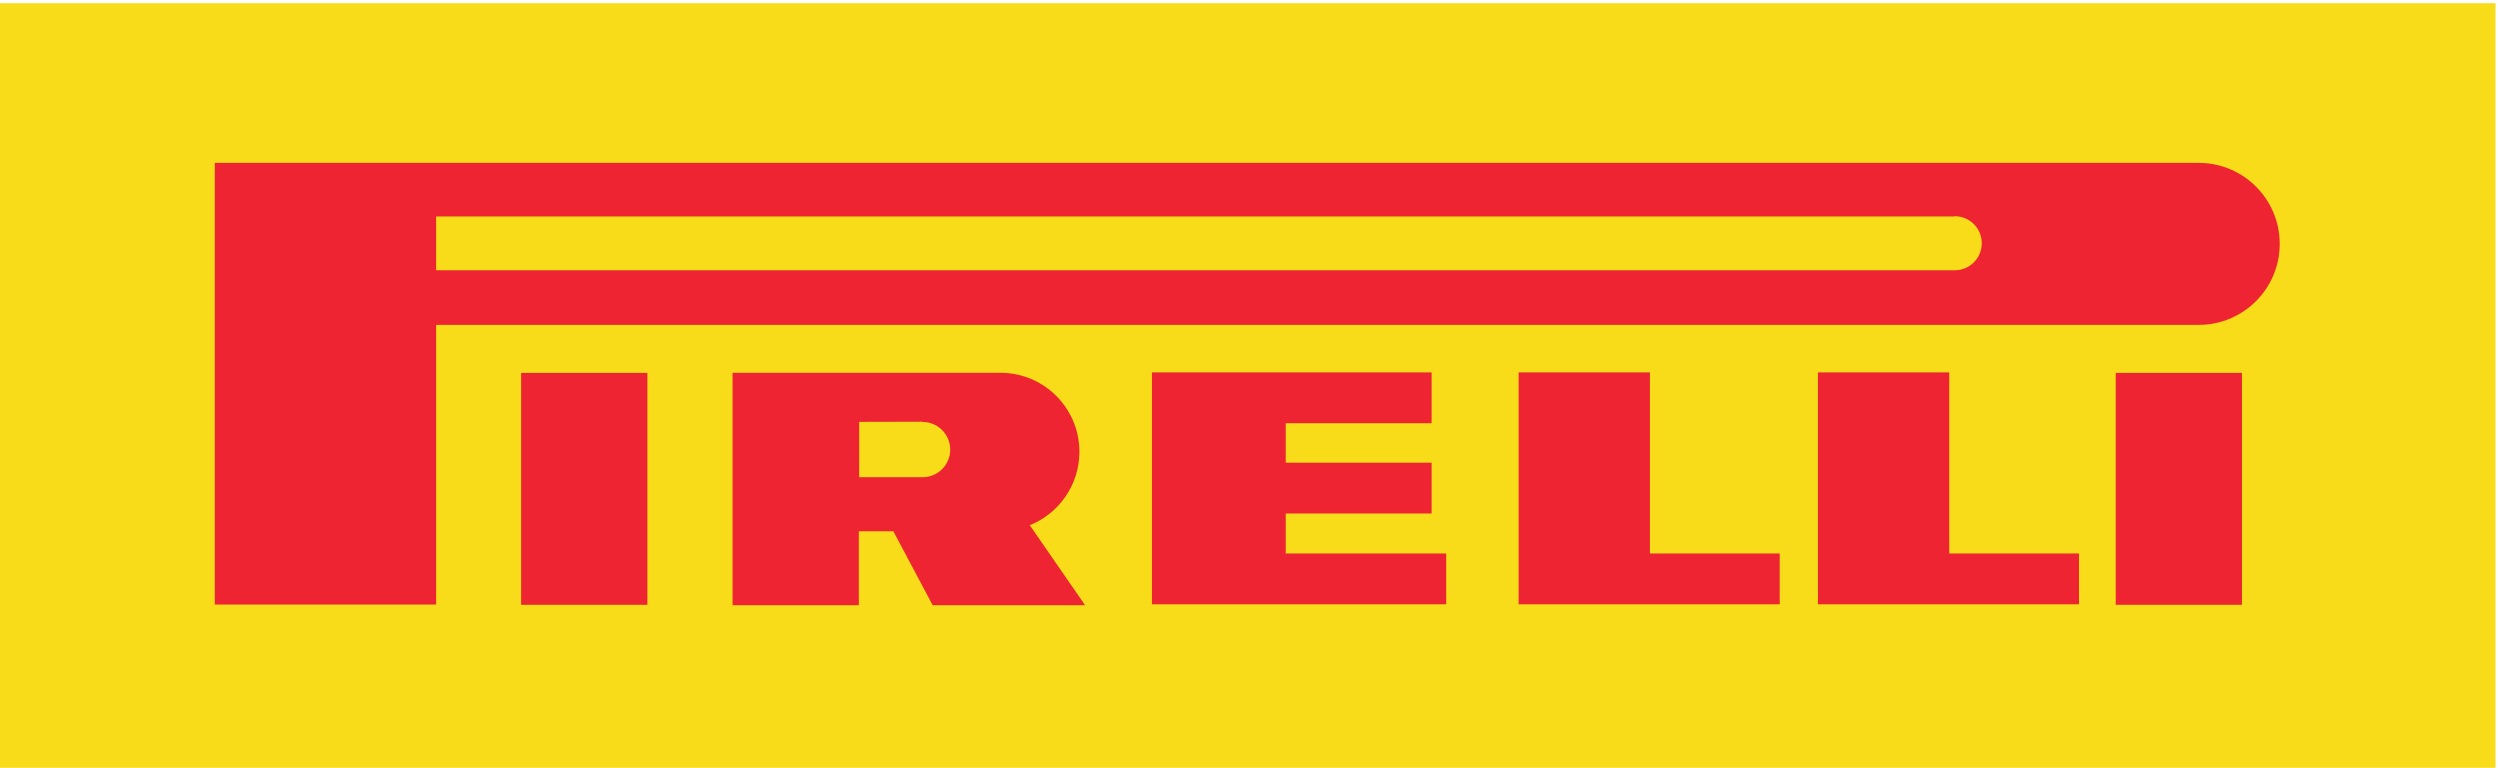 <?xml version="1.0" encoding="UTF-8"?>
<svg version="1.1" viewBox="0 0 661 203" xml:space="preserve" xmlns="http://www.w3.org/2000/svg"><g transform="matrix(1.33 0 0 -1.33 0 203)"><g transform="scale(.1)"><path d="m4961 0h-4961v1520h4961v-1520" fill="#f8dc19"/><g fill="#ee2432"><path d="m1834 688-126-0.32v-110l126-0.066c30.4 0 55 24.6 55 54.9 0 30.3-24.6 55-55.2 55m-378 97.7h533c86.7 0 157-70.3 157-157 0-66.1-40.9-123-98.7-146l110-159h-303l-78.2 147h-68.6v-147h-251v461"/><path d="m3280 426h258v-101h-519v461h261v-360"/><path d="m2556 426h319v-101h-585v461h556v-101h-290v-78.5h290v-101h-290v-78.5"/><path d="m3875 426h258v-101h-519v461h261v-360"/><path d="m3886 1096h-3019v-107h3019c29.7 0 53.7 24.1 53.7 53.8 0 29.7-24.1 53.7-53.7 53.7m-3459 106h3944c89 0 161-72.2 161-161 0-89.1-72.2-161-161-161h-3504v-556h-440v878"/><path d="m1036 324h251v461h-251v-461"/><path d="m4206 324h251v461h-251v-461"/></g></g></g></svg>
